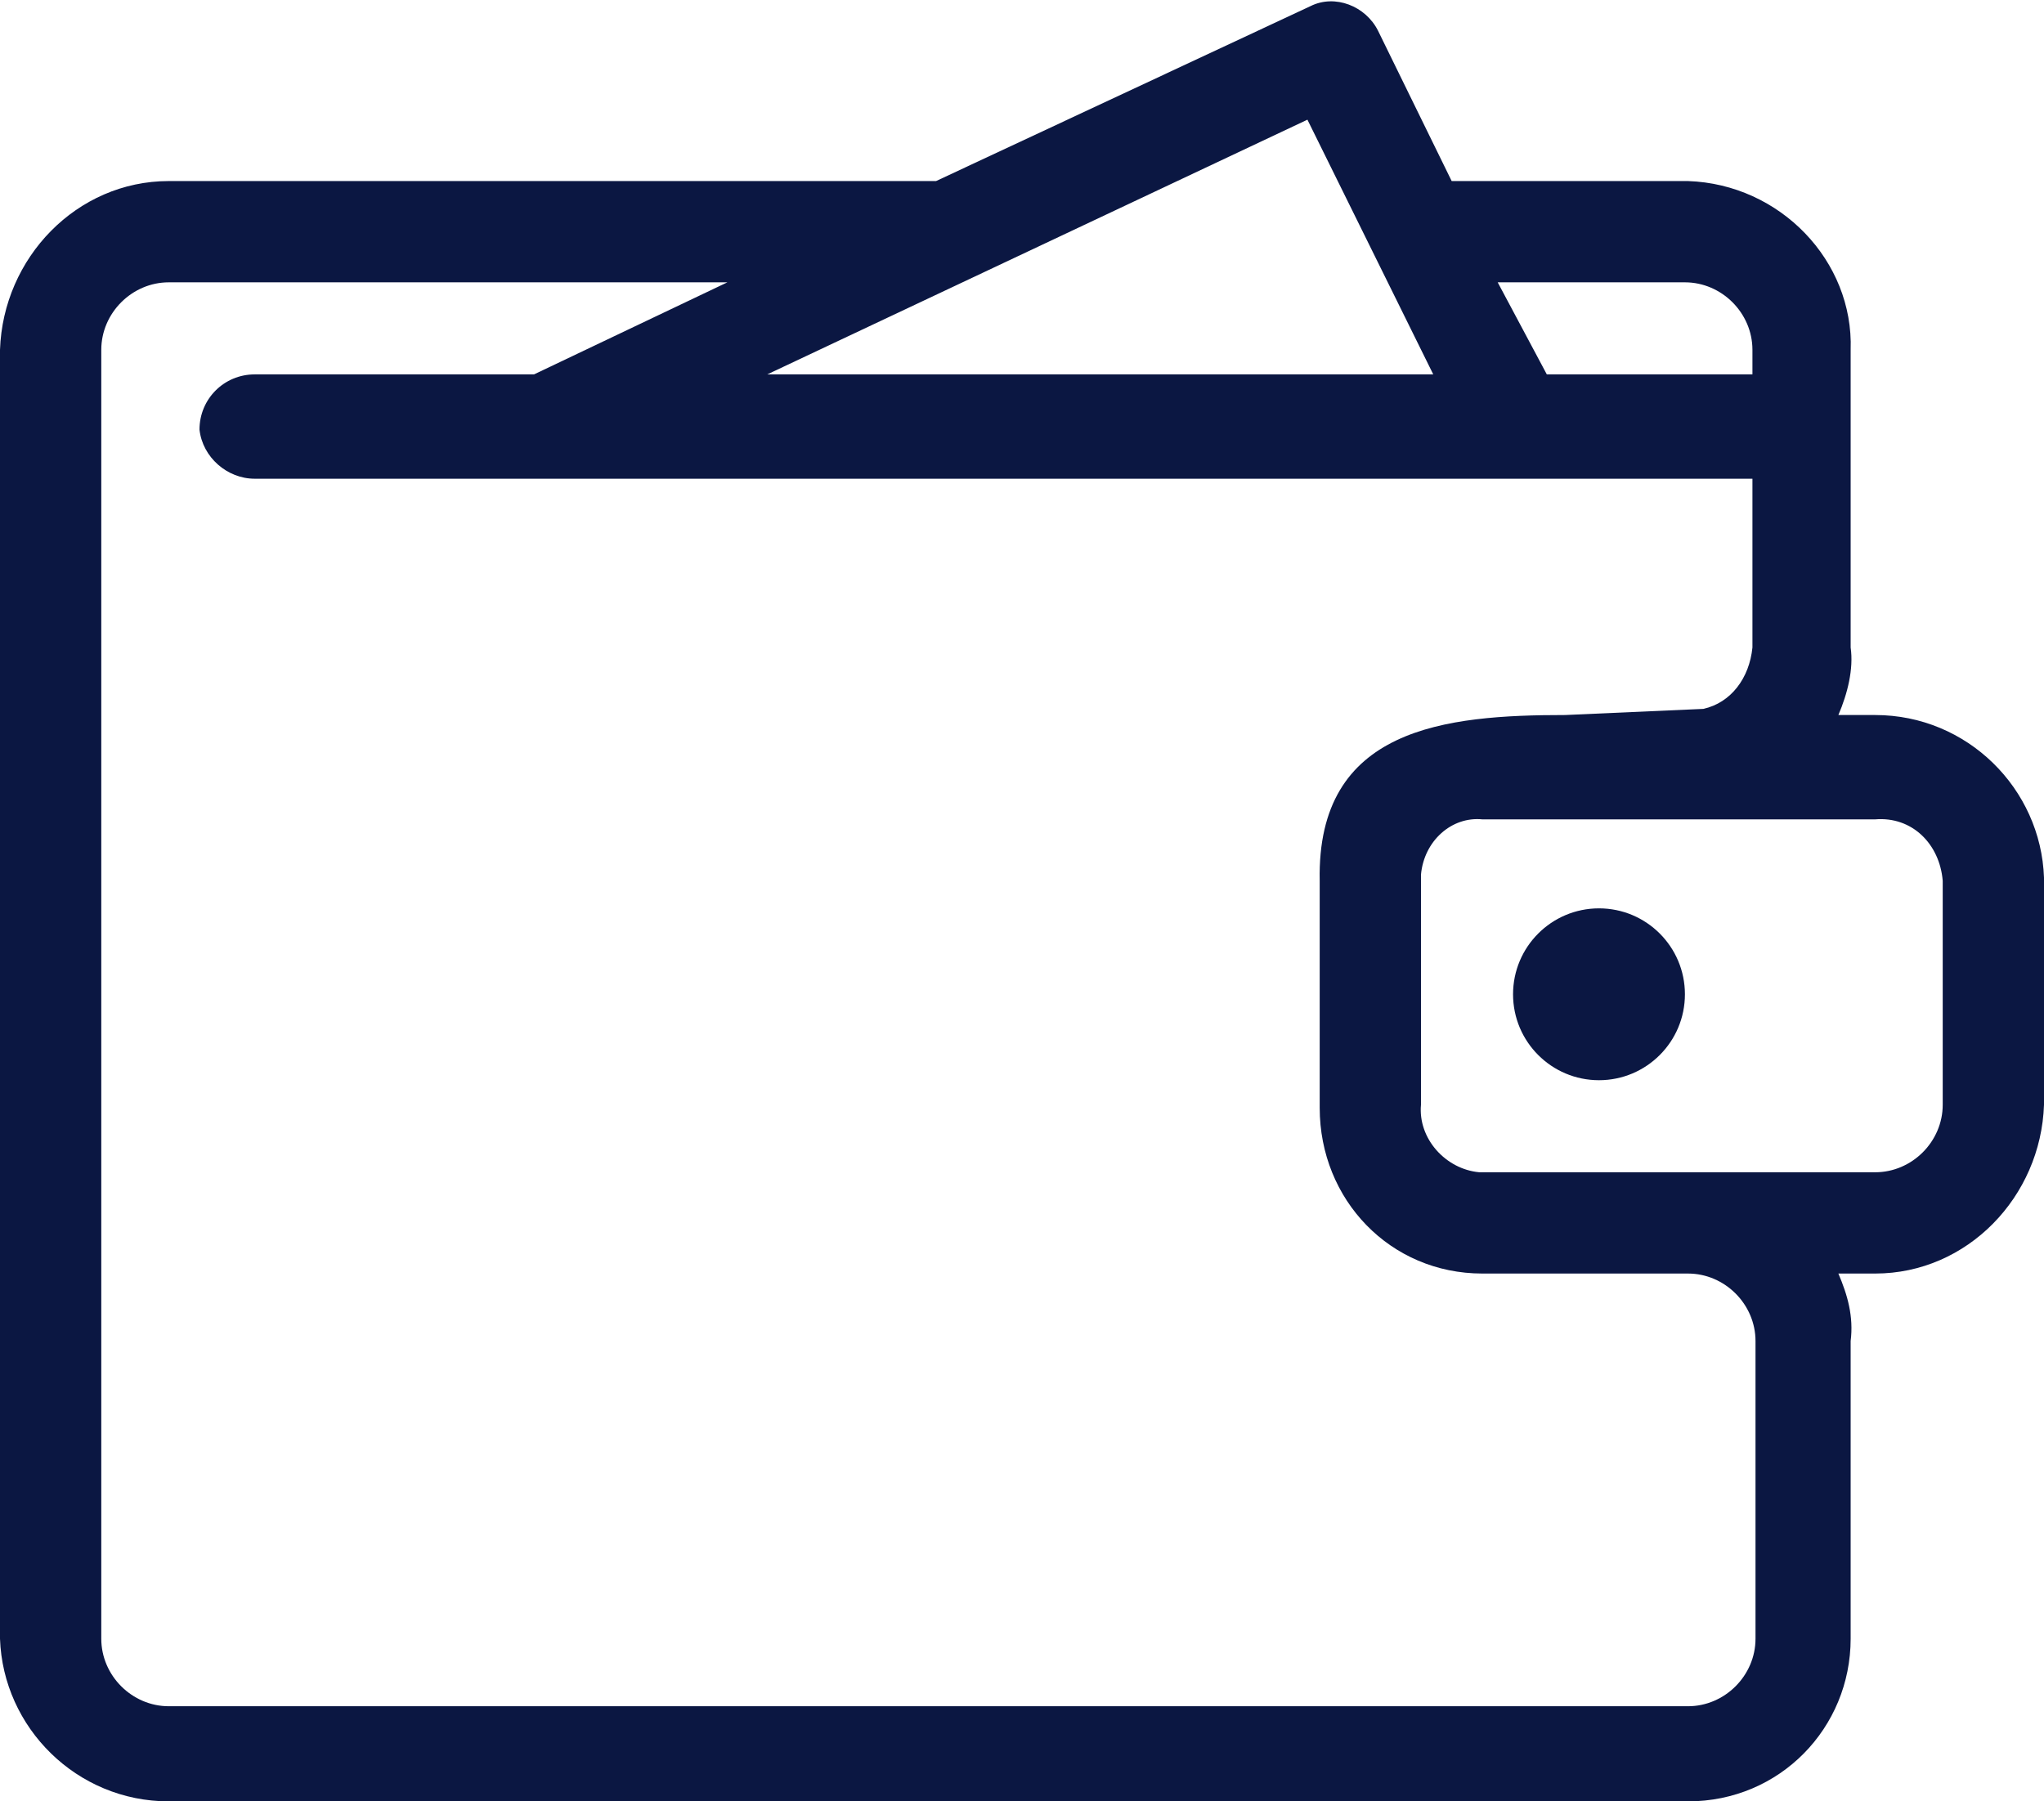 <?xml version="1.0" encoding="UTF-8"?> <!-- Generator: Adobe Illustrator 26.0.1, SVG Export Plug-In . SVG Version: 6.00 Build 0) --> <svg xmlns="http://www.w3.org/2000/svg" xmlns:xlink="http://www.w3.org/1999/xlink" version="1.1" id="Component_28_3" x="0px" y="0px" viewBox="0 0 66.6 58.7" style="enable-background:new 0 0 66.6 58.7;" xml:space="preserve"> <style type="text/css"> .st0{fill:#0B1742;} </style> <path id="Path_2208" class="st0" d="M51,23.3l4.5-0.2c0.9-0.2,1.5-1,1.6-2v-5.5H8.3c-0.9,0-1.7-0.7-1.8-1.6c0-1,0.8-1.8,1.8-1.8 c0,0,0,0,0,0h9.1l6.3-3H5.5c-1.2,0-2.2,1-2.2,2.2v42c0,1.2,1,2.2,2.2,2.2H55c1.2,0,2.2-1,2.2-2.2v-9.7c0-1.2-1-2.2-2.2-2.2h-6.7 c-3,0-5.3-2.4-5.3-5.4c0,0,0-0.1,0-0.1v-7.3C42.9,23.7,47.1,23.3,51,23.3z M25,12.2h21.7l-4.1-8.3L25,12.2z M50.4,12.2h6.7v-0.8 c0-1.2-1-2.2-2.2-2.2h-6.1L50.4,12.2z M47.3,5.9H55c3,0.1,5.4,2.6,5.3,5.5v9.7c0.1,0.7-0.1,1.5-0.4,2.2h1.2c3,0,5.4,2.4,5.5,5.3V36 c-0.1,3-2.5,5.5-5.5,5.5h-1.2c0.3,0.7,0.5,1.4,0.4,2.2v9.7c0,2.9-2.3,5.3-5.3,5.3c0,0,0,0,0,0H5.5c-3,0-5.4-2.4-5.5-5.3v-42 c0.1-3,2.5-5.5,5.5-5.5h25l12.2-5.7c0.8-0.4,1.8,0,2.2,0.8L47.3,5.9z M61.1,26.7H48.3c-1-0.1-1.9,0.7-2,1.8c0,0.1,0,0.2,0,0.2V36 c-0.1,1.1,0.8,2.1,1.9,2.2c0,0,0.1,0,0.1,0h12.8c1.2,0,2.2-1,2.2-2.2v-7.3C63.2,27.5,62.3,26.6,61.1,26.7 C61.1,26.7,61.1,26.7,61.1,26.7z"></path> <circle id="Ellipse_118" class="st0" cx="52.1" cy="32.4" r="2.8"></circle> </svg> 